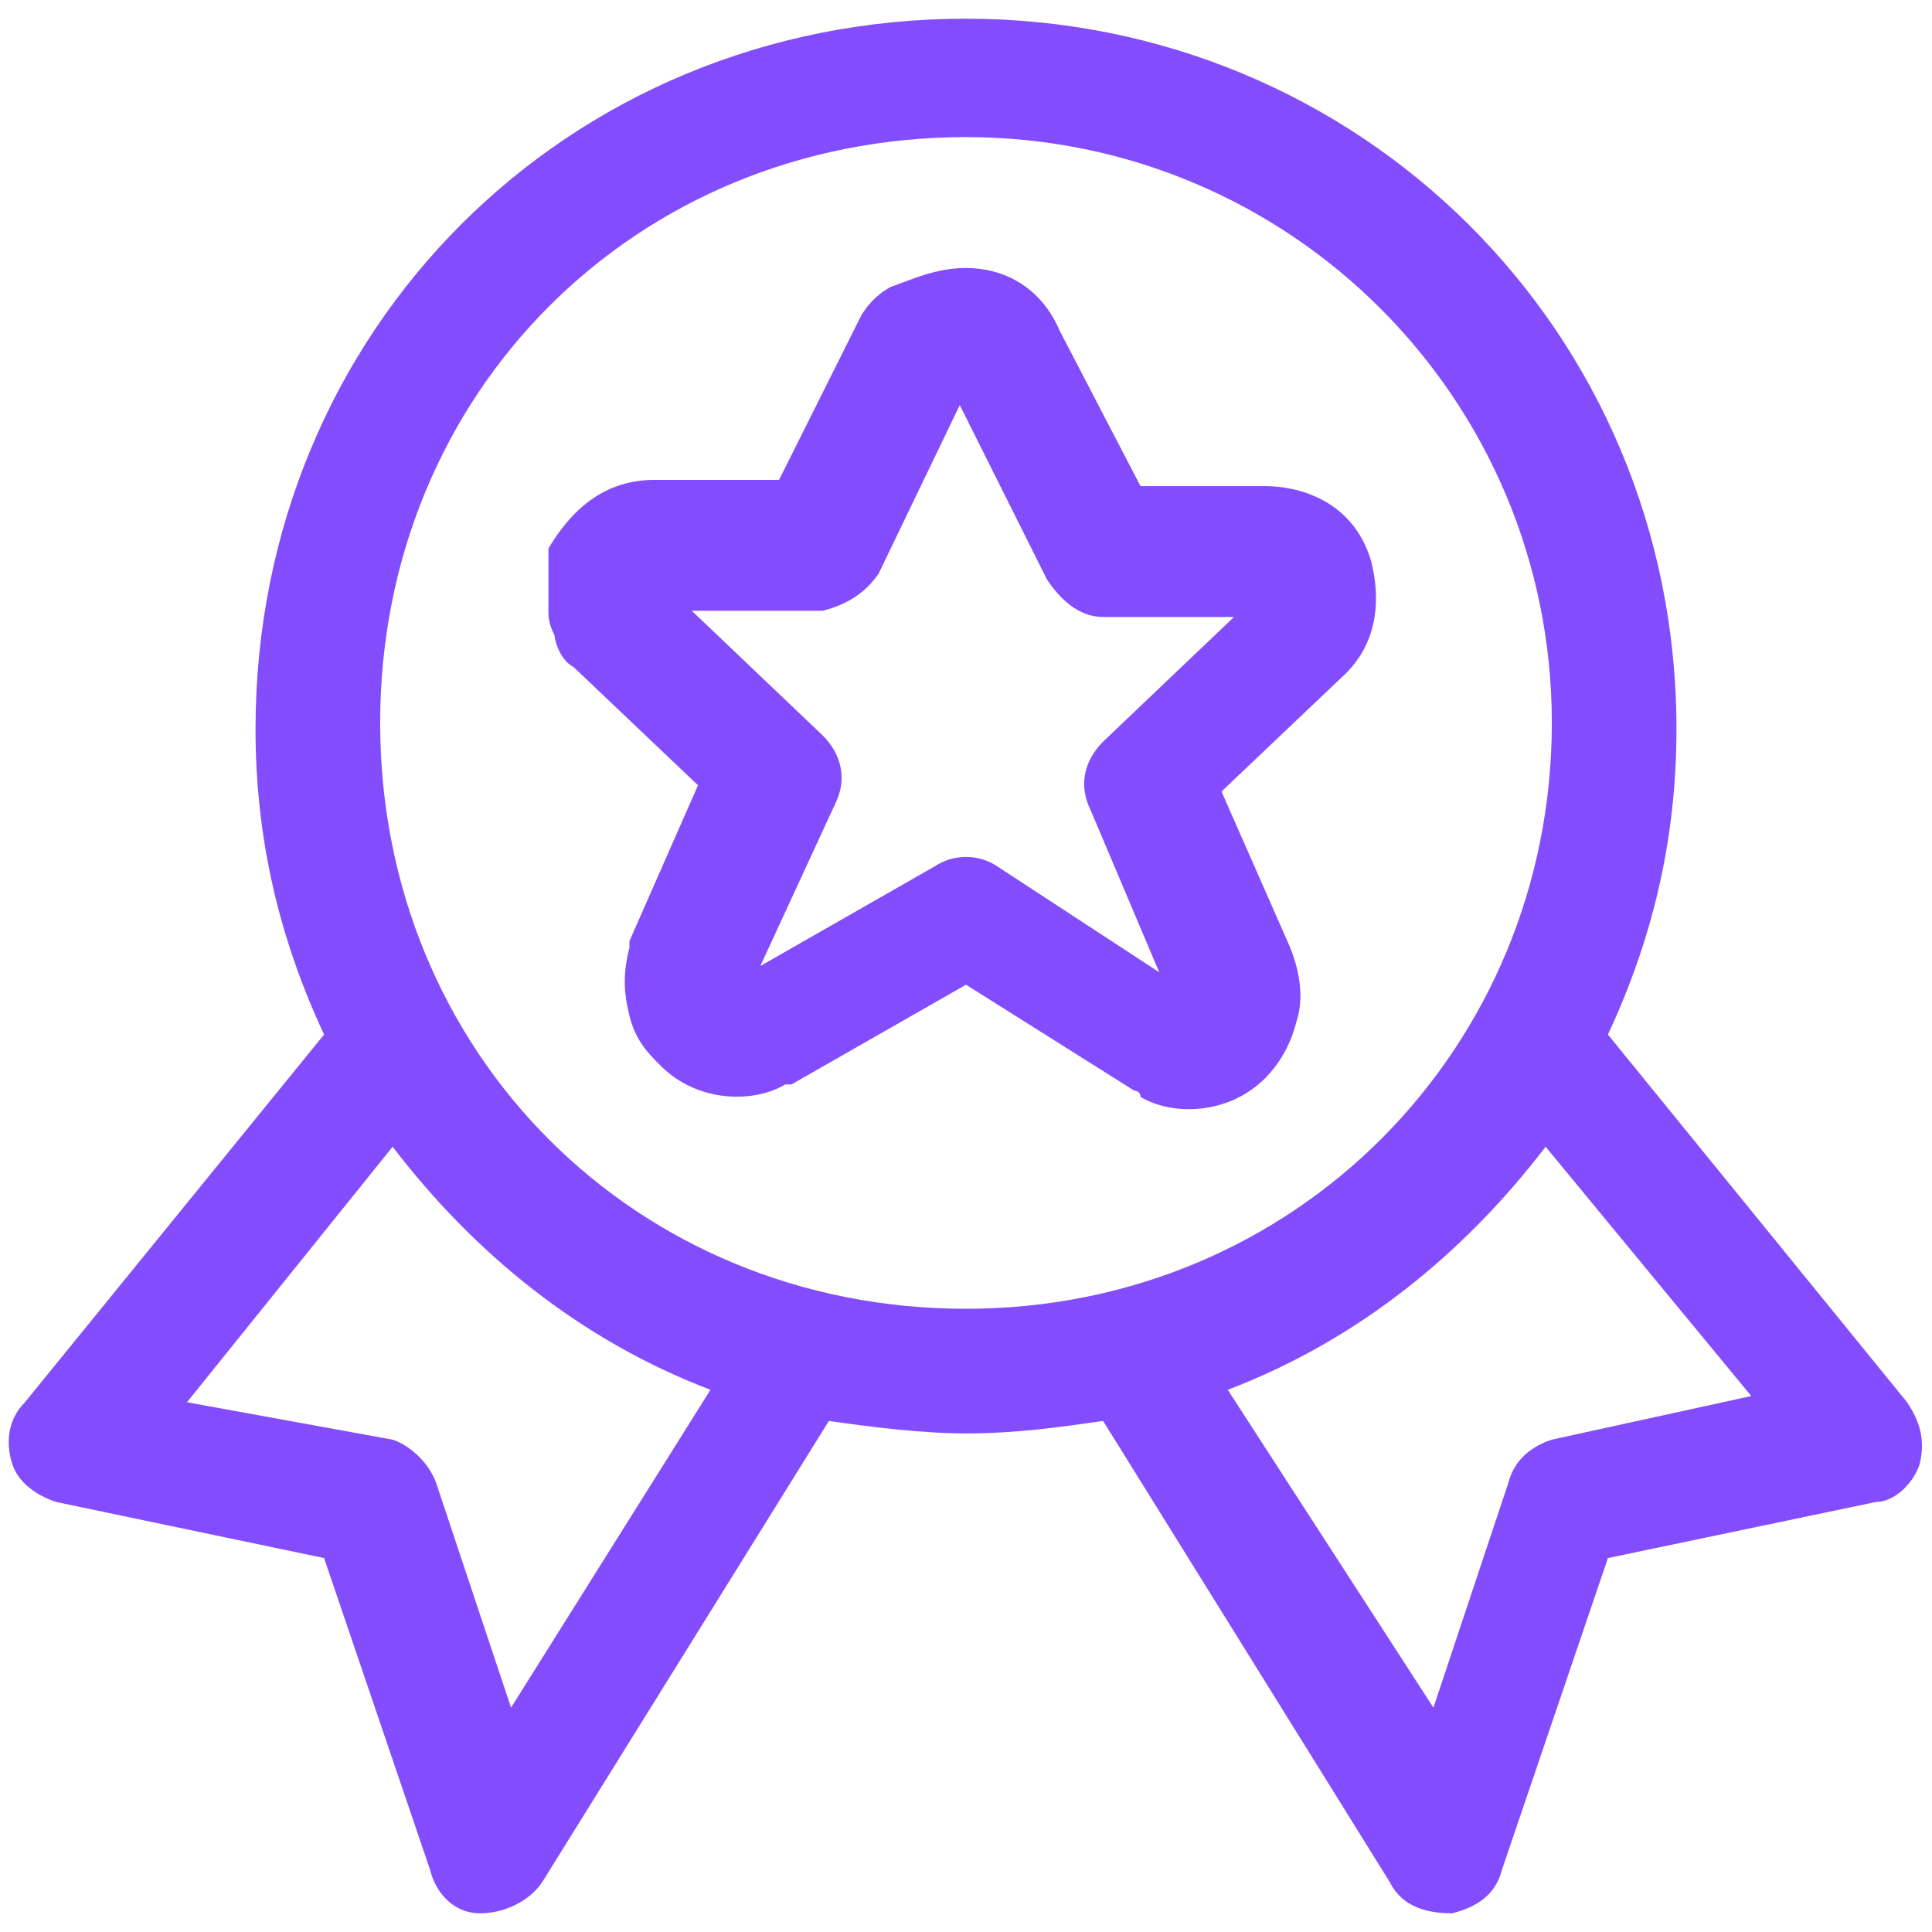 <?xml version="1.0" encoding="utf-8"?>
<!-- Generator: Adobe Illustrator 26.2.1, SVG Export Plug-In . SVG Version: 6.00 Build 0)  -->
<svg version="1.1" id="Layer_1" xmlns="http://www.w3.org/2000/svg" xmlns:xlink="http://www.w3.org/1999/xlink" x="0px" y="0px"
	 viewBox="0 0 31 31" style="enable-background:new 0 0 31 31;" xml:space="preserve">
<style type="text/css">
	.st0{fill-rule:evenodd;clip-rule:evenodd;fill:#834DFD;}
</style>
<path class="st0" d="M4.1,11.7c0-6.4,5-11.4,11.4-11.4c6.3,0,11.4,5,11.4,11.4c0,1.8-0.4,3.4-1.1,4.9l4.8,5.9c0.2,0.3,0.3,0.6,0.2,1
	c-0.1,0.3-0.4,0.6-0.7,0.6L25.8,25L24.1,30c-0.1,0.4-0.4,0.6-0.8,0.7c-0.4,0-0.8-0.1-1-0.5l-4.6-7.4c-0.7,0.1-1.4,0.2-2.2,0.2
	c-0.7,0-1.5-0.1-2.2-0.2l-4.6,7.4c-0.2,0.3-0.6,0.5-1,0.5c-0.4,0-0.7-0.3-0.8-0.7L5.2,25l-4.3-0.9c-0.3-0.1-0.6-0.3-0.7-0.6
	c-0.1-0.3-0.1-0.7,0.2-1l4.8-5.9C4.5,15.1,4.1,13.5,4.1,11.7z M19.7,22.3c2.1-0.8,3.8-2.2,5.1-3.9l3.3,4l-3.2,0.7
	c-0.3,0.1-0.6,0.3-0.7,0.7l-1.2,3.6L19.7,22.3z M6.3,18.4c1.3,1.7,3,3.1,5.1,3.9l-3.2,5.1l-1.2-3.6c-0.1-0.3-0.4-0.6-0.7-0.7L3,22.5
	L6.3,18.4z M15.5,2.2c-5.3,0-9.4,4.1-9.4,9.4c0,5.3,4.1,9.4,9.4,9.4c5.3,0,9.4-4.2,9.4-9.4C24.9,6.4,20.7,2.2,15.5,2.2z M14.1,9.2
	l1.3-2.7l1.4,2.8c0.2,0.3,0.5,0.6,0.9,0.6h2.1l-2.1,2c-0.3,0.3-0.4,0.7-0.2,1.1l1.1,2.6L16,13.9c-0.3-0.2-0.7-0.2-1,0l-2.8,1.6
	l1.2-2.6c0.2-0.4,0.1-0.8-0.2-1.1l-2.1-2h2.1C13.6,9.7,13.9,9.5,14.1,9.2z M15.5,4.3c-0.5,0-0.9,0.2-1.2,0.3l0,0
	c-0.2,0.1-0.4,0.3-0.5,0.5l-1.3,2.6h-2c-0.9,0-1.4,0.6-1.7,1.1C8.8,8.9,8.8,9.1,8.8,9.3v0c0,0.1,0,0.3,0,0.5c0,0.1,0,0.2,0.1,0.4
	c0,0.1,0.1,0.4,0.3,0.5c0,0,0,0,0,0l2,1.9l-1.1,2.5c0,0,0,0.1,0,0.1c-0.1,0.4-0.1,0.7,0,1.1c0.1,0.4,0.3,0.6,0.5,0.8
	c0.6,0.6,1.5,0.6,2,0.3c0,0,0,0,0.1,0l2.8-1.6l2.7,1.7c0,0,0.1,0,0.1,0.1c0.5,0.3,1.4,0.3,2-0.3c0.2-0.2,0.4-0.5,0.5-0.9
	c0.1-0.3,0.1-0.7-0.1-1.2l-1.1-2.5l2-1.9c0,0,0,0,0,0c0.4-0.4,0.6-1,0.4-1.8c-0.3-1-1.2-1.2-1.7-1.2h-2L17,5.3l0,0
	C16.7,4.6,16.1,4.3,15.5,4.3z"/>
</svg>
